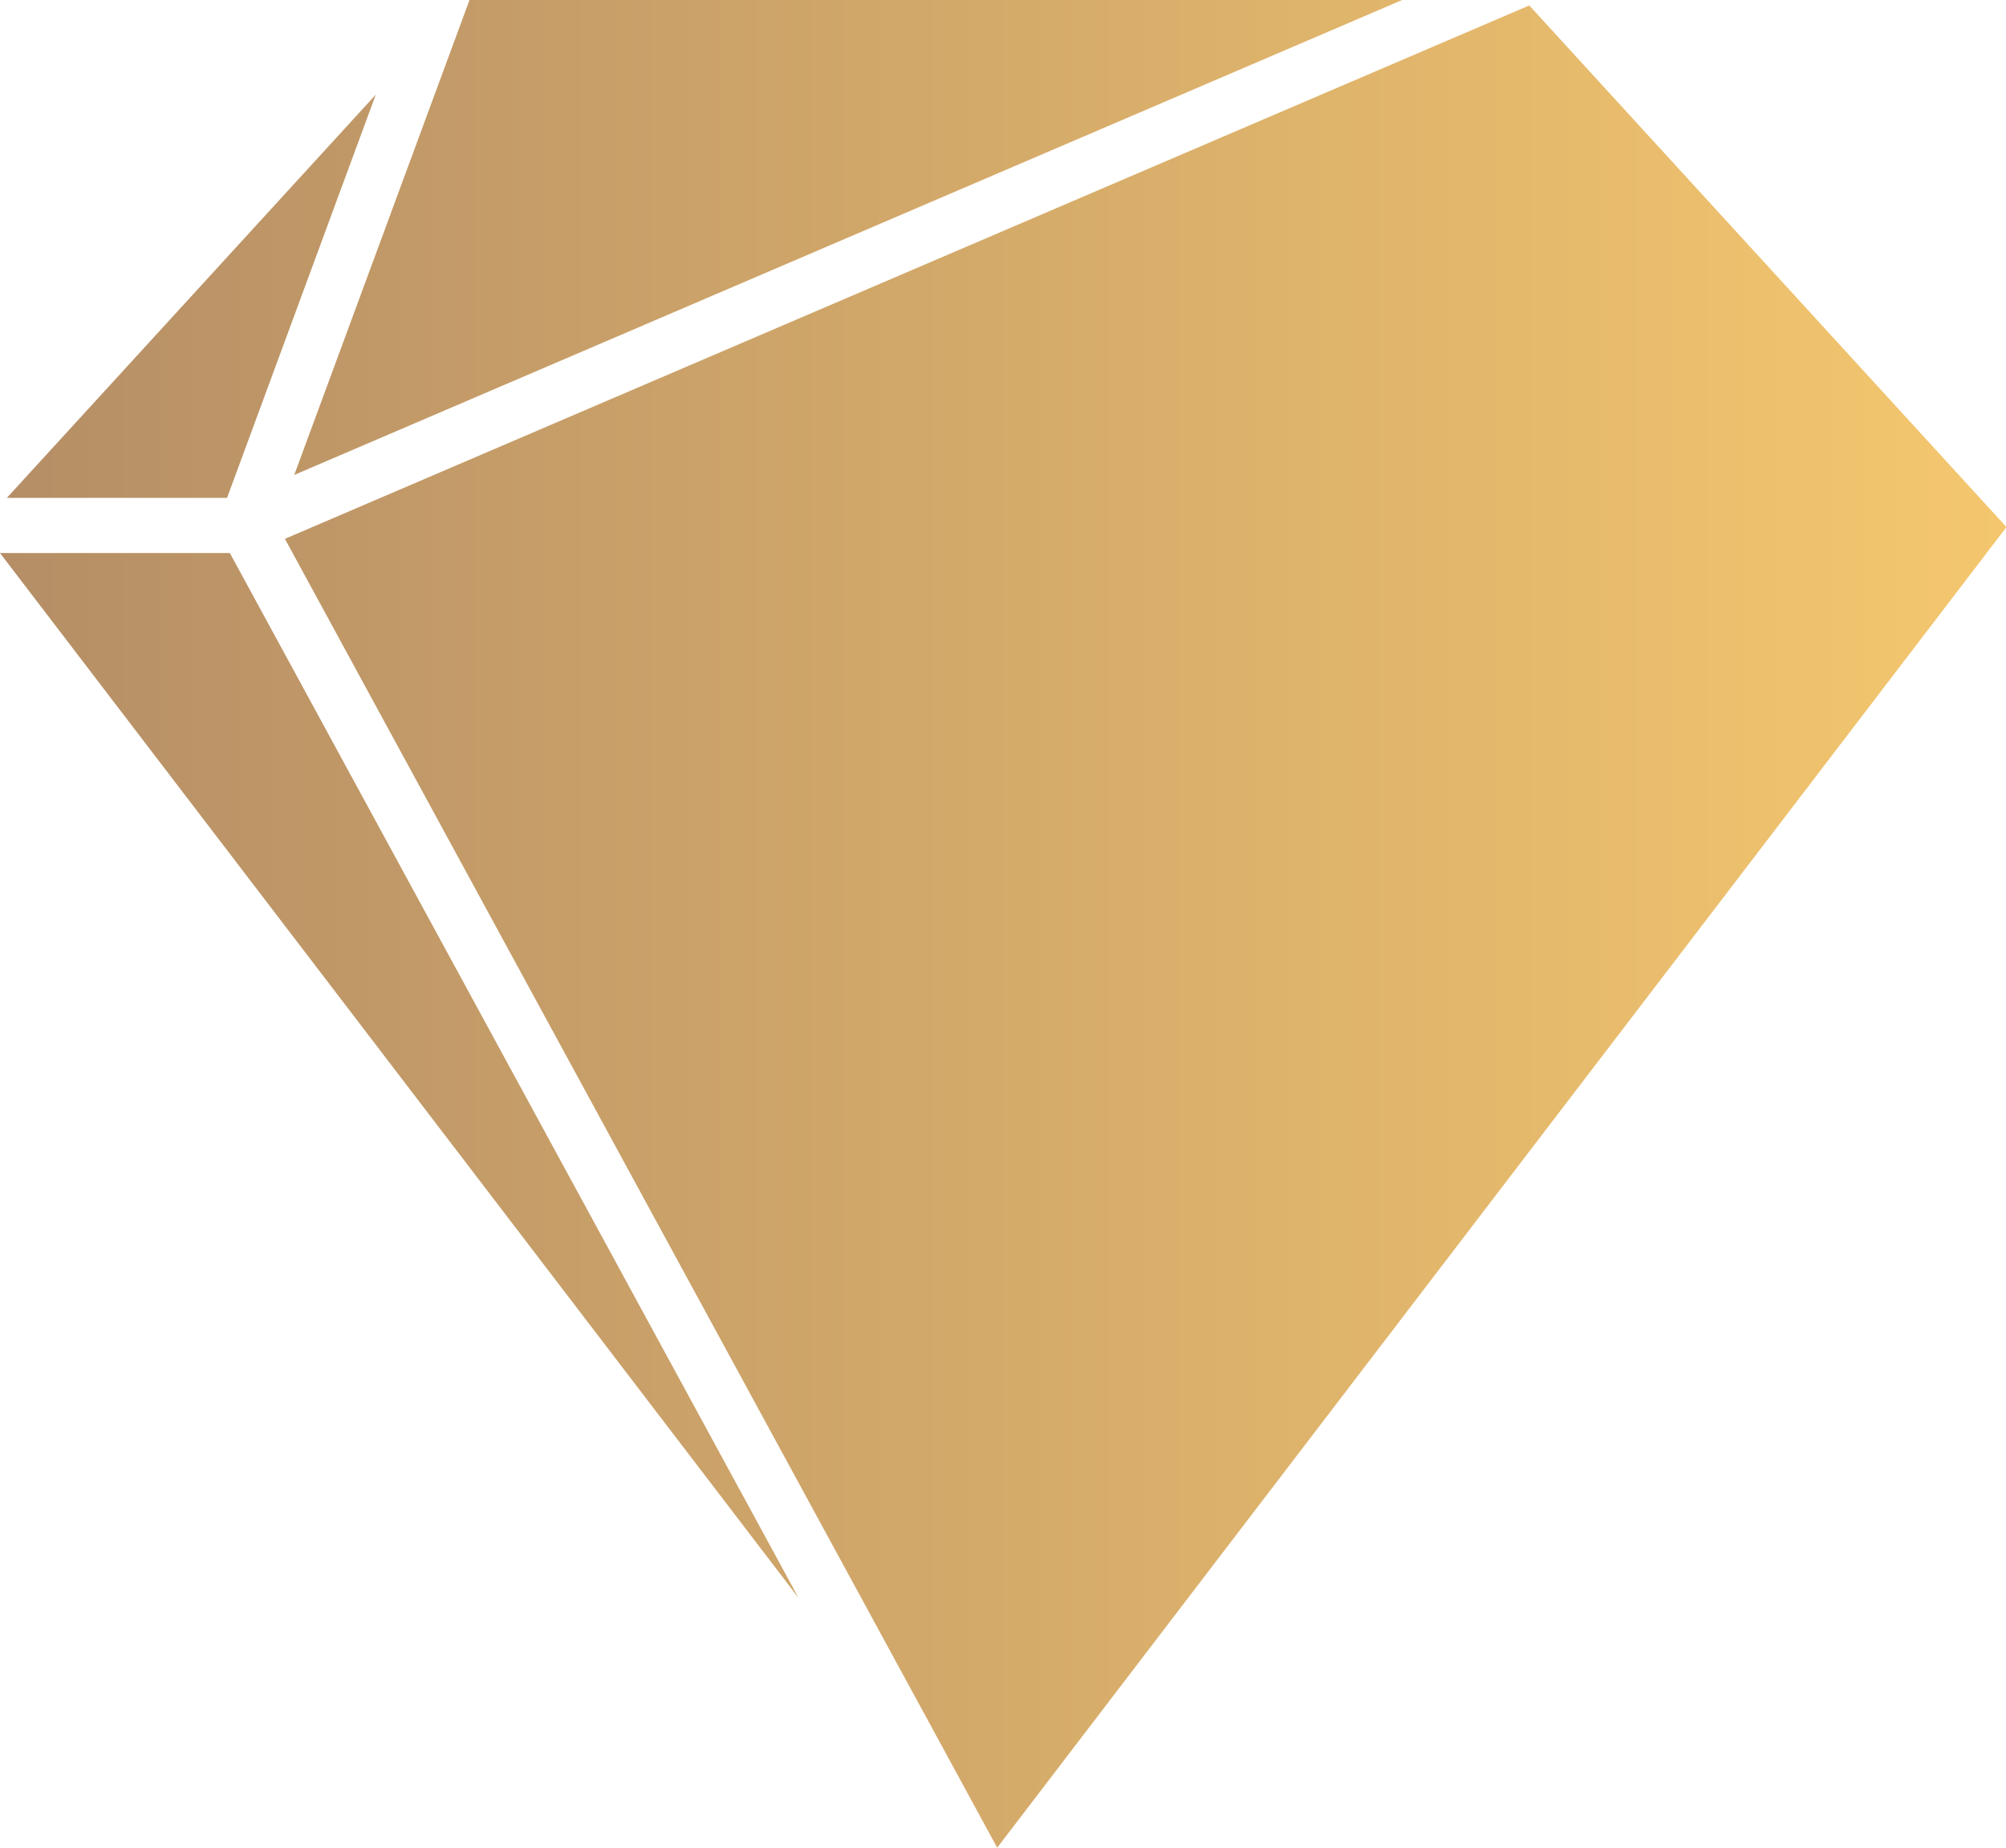 <?xml version="1.0" encoding="UTF-8"?> <svg xmlns="http://www.w3.org/2000/svg" width="38" height="35" viewBox="0 0 38 35" fill="none"><path d="M8.894 -1.16806e-06L5.574 8.996L26.561 -1.16806e-06H8.894ZM5.397 10.207L18.89 35L21.95 30.996L38.009 9.984L28.969 0.103L5.397 10.207ZM0.13 9.431H4.301L7.119 1.792L0.13 9.431ZM0 10.476L15.127 30.268L4.354 10.476H0Z" fill="url(#paint0_linear_7156_396)"></path><defs><linearGradient id="paint0_linear_7156_396" x1="4.91528e-05" y1="17.5" x2="38.009" y2="17.5" gradientUnits="userSpaceOnUse"><stop stop-color="#B58E66"></stop><stop offset="1" stop-color="#F4C76E"></stop></linearGradient></defs></svg> 